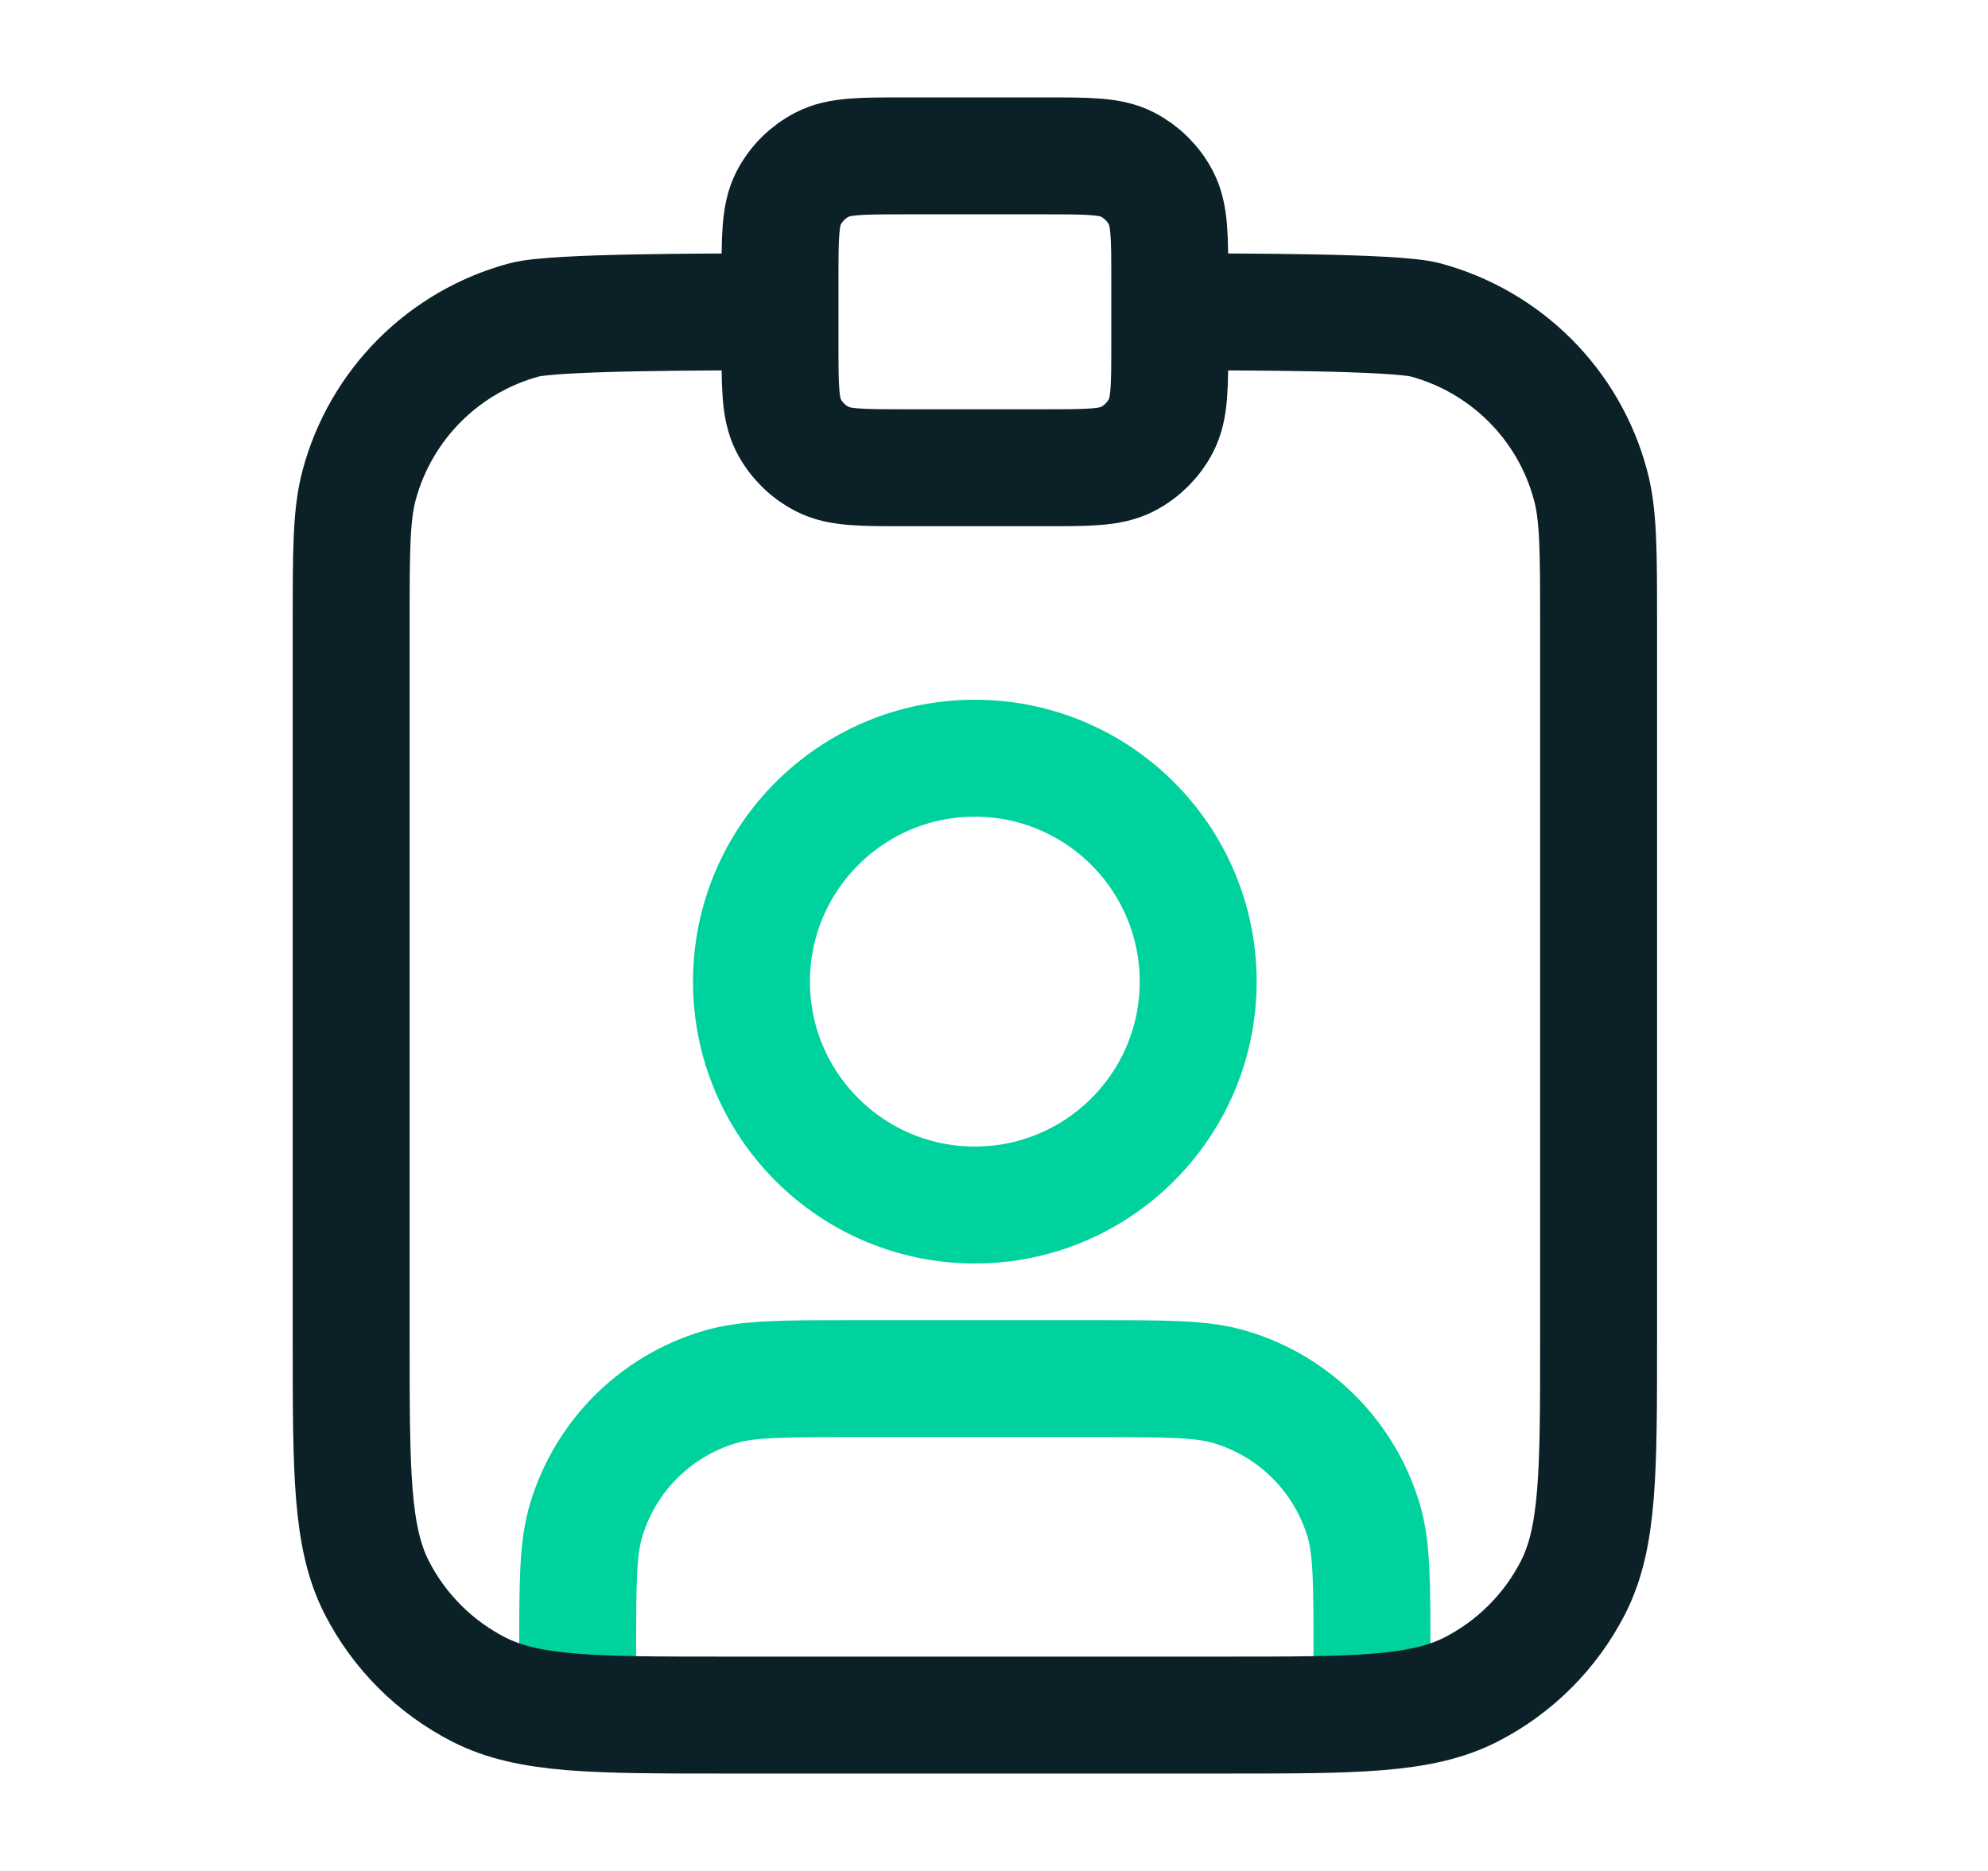 <svg width="17" height="16" viewBox="0 0 17 16" fill="none" xmlns="http://www.w3.org/2000/svg">
<path d="M11.732 14.125C11.732 13.533 11.732 13.236 11.659 12.995C11.494 12.453 11.07 12.028 10.527 11.864C10.286 11.79 9.99 11.79 9.398 11.79H7.275C6.683 11.79 6.387 11.79 6.146 11.864C5.603 12.028 5.178 12.453 5.014 12.995C4.94 13.236 4.94 13.533 4.94 14.125M10.246 8.395C10.246 9.449 9.391 10.305 8.336 10.305C7.281 10.305 6.426 9.449 6.426 8.395C6.426 7.34 7.281 6.484 8.336 6.484C9.391 6.484 10.246 7.34 10.246 8.395Z" stroke="#00D29D" stroke-linecap="round" stroke-linejoin="round"/>
<path d="M10.003 2.667C10.623 2.667 11.933 2.667 12.187 2.735C12.877 2.92 13.417 3.459 13.601 4.149C13.67 4.403 13.67 4.713 13.67 5.333V11.467C13.67 12.587 13.67 13.147 13.452 13.575C13.26 13.951 12.954 14.257 12.578 14.449C12.15 14.667 11.59 14.667 10.47 14.667H6.203C5.083 14.667 4.523 14.667 4.095 14.449C3.719 14.257 3.413 13.951 3.221 13.575C3.003 13.147 3.003 12.587 3.003 11.467V5.333C3.003 4.713 3.003 4.403 3.071 4.149C3.256 3.459 3.795 2.92 4.485 2.735C4.74 2.667 6.05 2.667 6.67 2.667M7.736 4H8.936C9.31 4 9.496 4 9.639 3.927C9.764 3.863 9.866 3.761 9.93 3.636C10.003 3.493 10.003 3.307 10.003 2.933V2.4C10.003 2.027 10.003 1.84 9.93 1.697C9.866 1.572 9.764 1.47 9.639 1.406C9.496 1.333 9.31 1.333 8.936 1.333H7.736C7.363 1.333 7.176 1.333 7.034 1.406C6.908 1.47 6.806 1.572 6.742 1.697C6.67 1.84 6.67 2.027 6.67 2.4V2.933C6.67 3.307 6.67 3.493 6.742 3.636C6.806 3.761 6.908 3.863 7.034 3.927C7.176 4 7.363 4 7.736 4Z" stroke="#0B2027" stroke-linecap="round" stroke-linejoin="round"/>
</svg>

